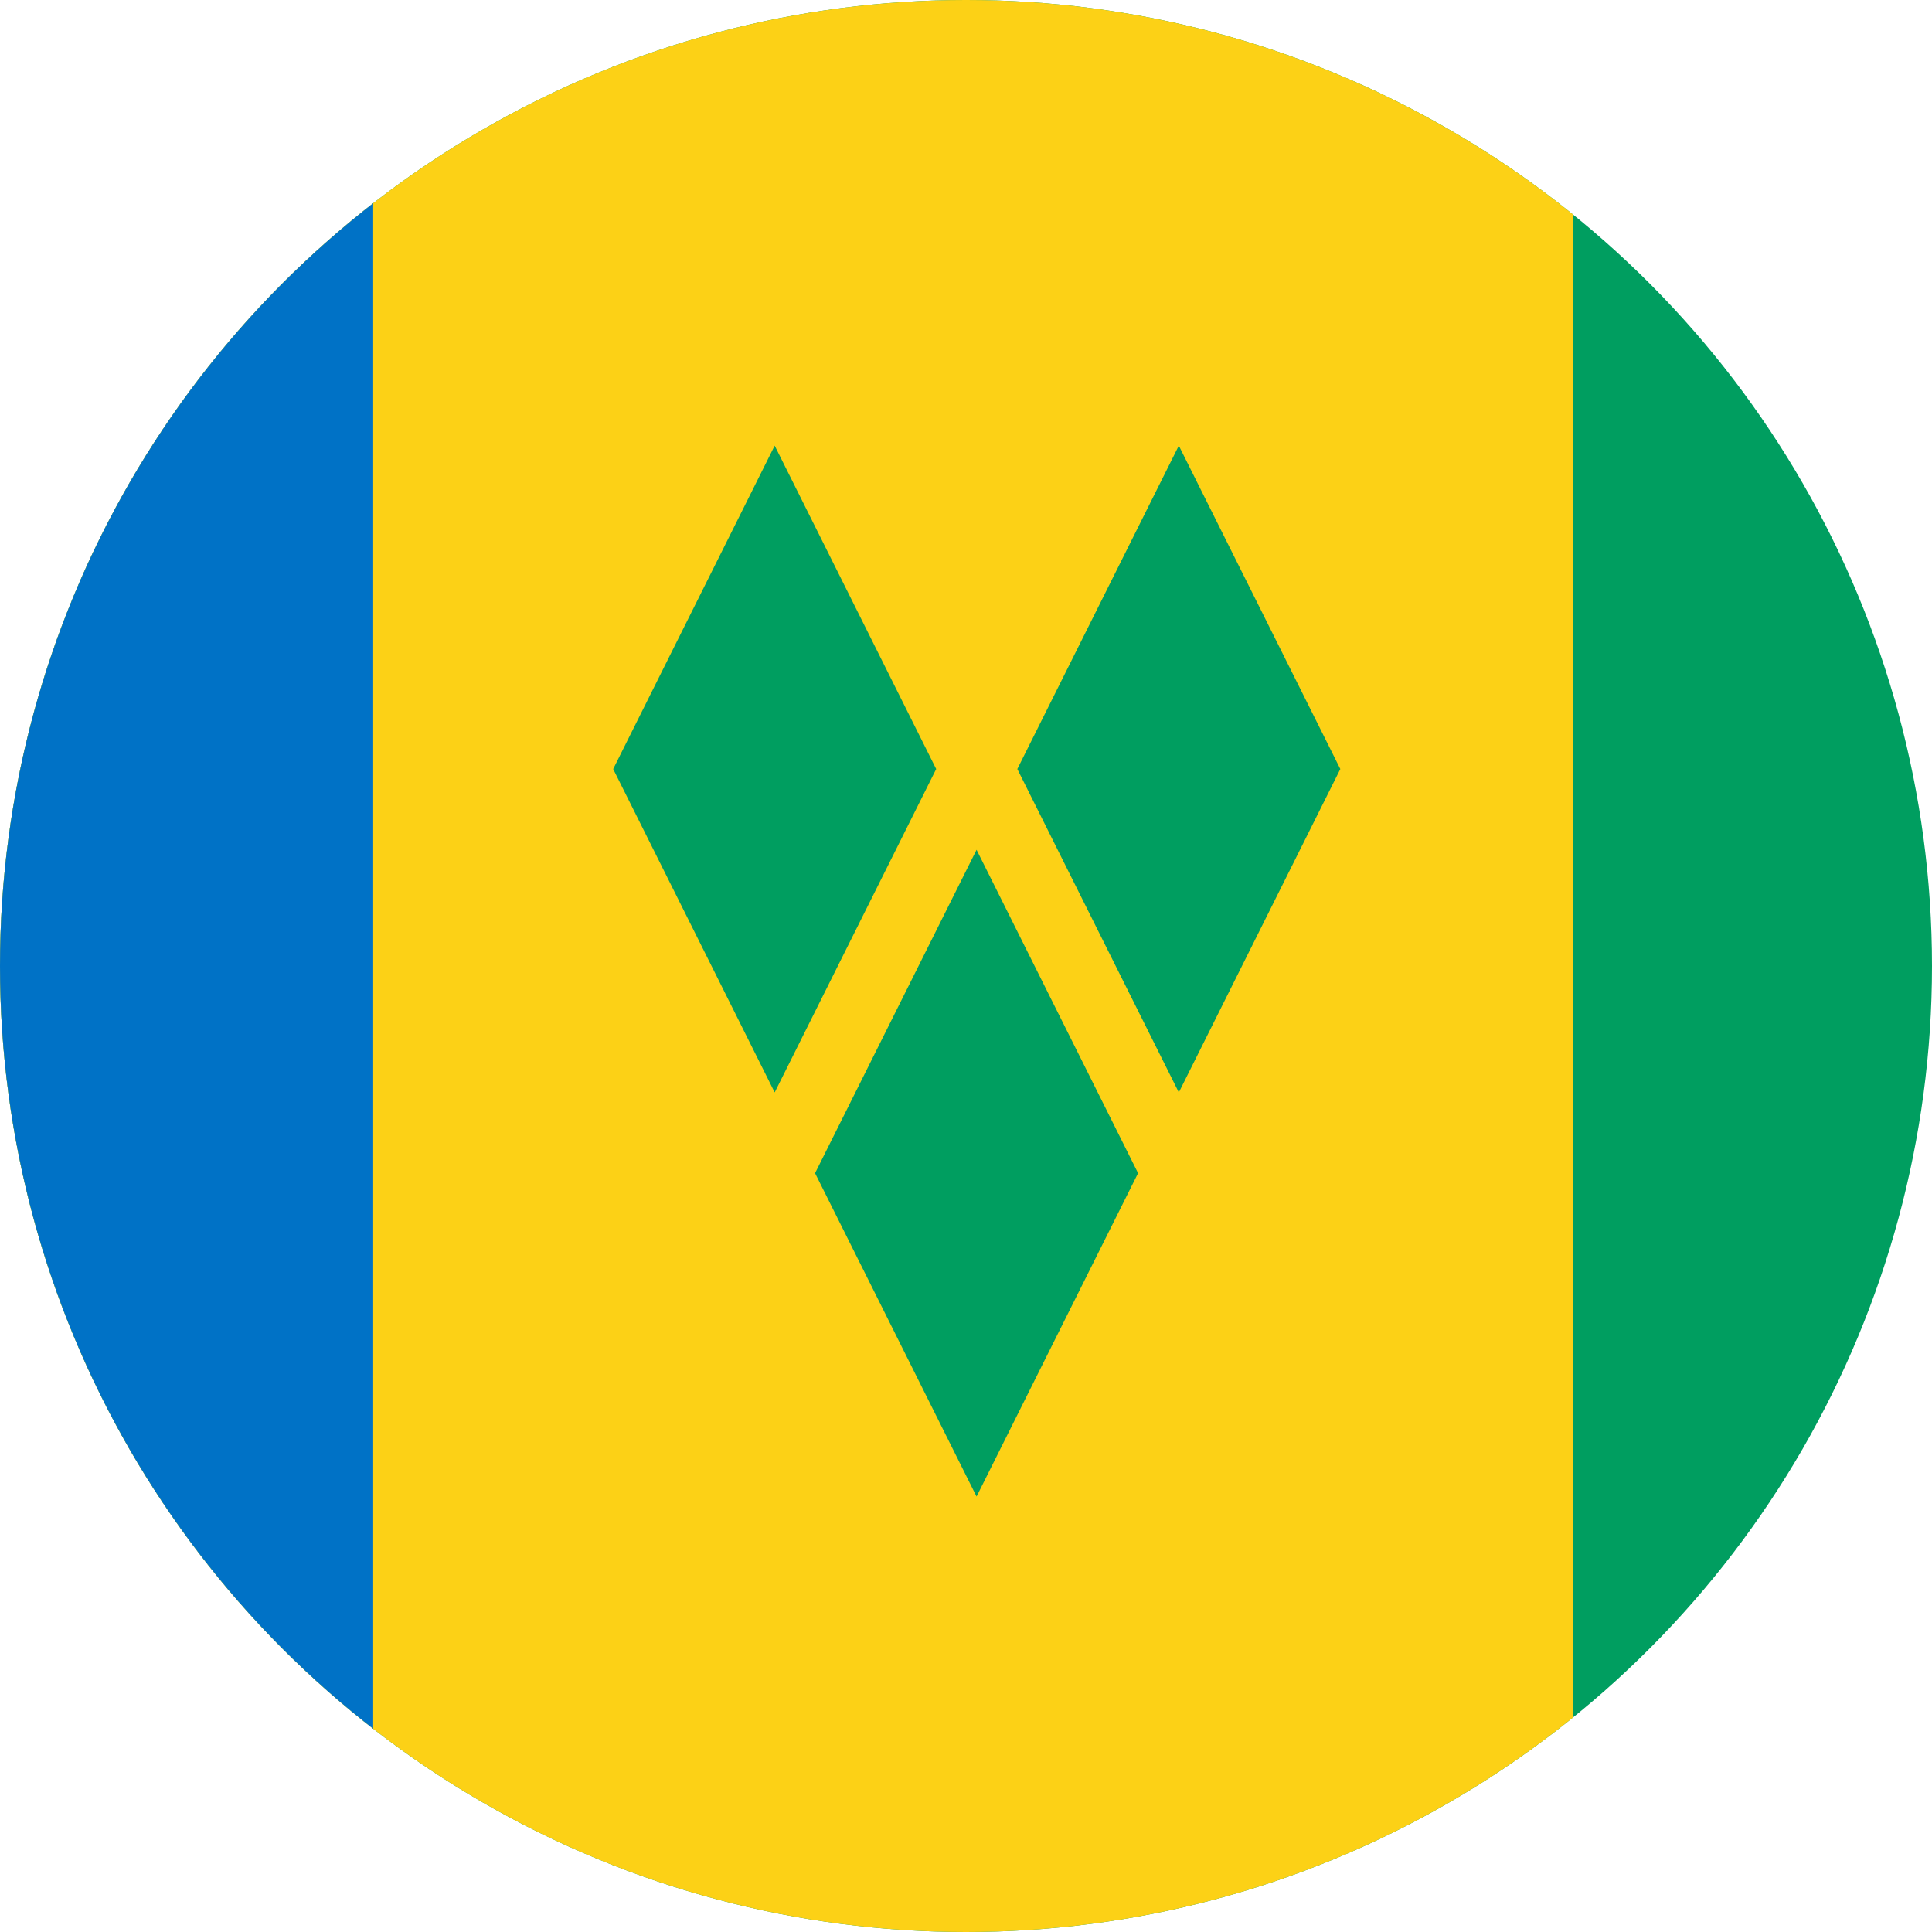 <?xml version="1.0" encoding="utf-8"?>
<!-- Generator: Adobe Illustrator 23.0.1, SVG Export Plug-In . SVG Version: 6.00 Build 0)  -->
<svg version="1.1" id="Layer_1" xmlns="http://www.w3.org/2000/svg" xmlns:xlink="http://www.w3.org/1999/xlink" x="0px" y="0px"
	 viewBox="0 0 512 512" style="enable-background:new 0 0 512 512;" xml:space="preserve">
<style type="text/css">
	.st0{clip-path:url(#SVGID_2_);fill:#009E60;}
	.st1{clip-path:url(#SVGID_2_);fill:#FCD116;}
	.st2{clip-path:url(#SVGID_2_);fill:#0072C6;}
	.st3{clip-path:url(#SVGID_2_);}
	.st4{fill:#009E60;}
</style>
<g>
	<defs>
		<circle id="SVGID_1_" cx="256" cy="256" r="256"/>
	</defs>
	<clipPath id="SVGID_2_">
		<use xlink:href="#SVGID_1_"  style="overflow:visible;"/>
	</clipPath>
	<rect x="-123.9" class="st0" width="771.3" height="514.2"/>
	<rect x="-123.9" class="st1" width="540.8" height="514.2"/>
	<rect x="-93.9" class="st2" width="192.8" height="514.2"/>
	<g class="st3">
		<path class="st4" d="M216,310.9l42.8,85.7l42.8-85.7l-42.8-85.7L216,310.9z"/>
		<path class="st4" d="M162.5,203.8l42.8,85.7l42.8-85.7l-42.8-85.7L162.5,203.8z"/>
		<path class="st4" d="M269.6,203.8l42.8,85.7l42.8-85.7l-42.8-85.7L269.6,203.8z"/>
	</g>
</g>
</svg>
